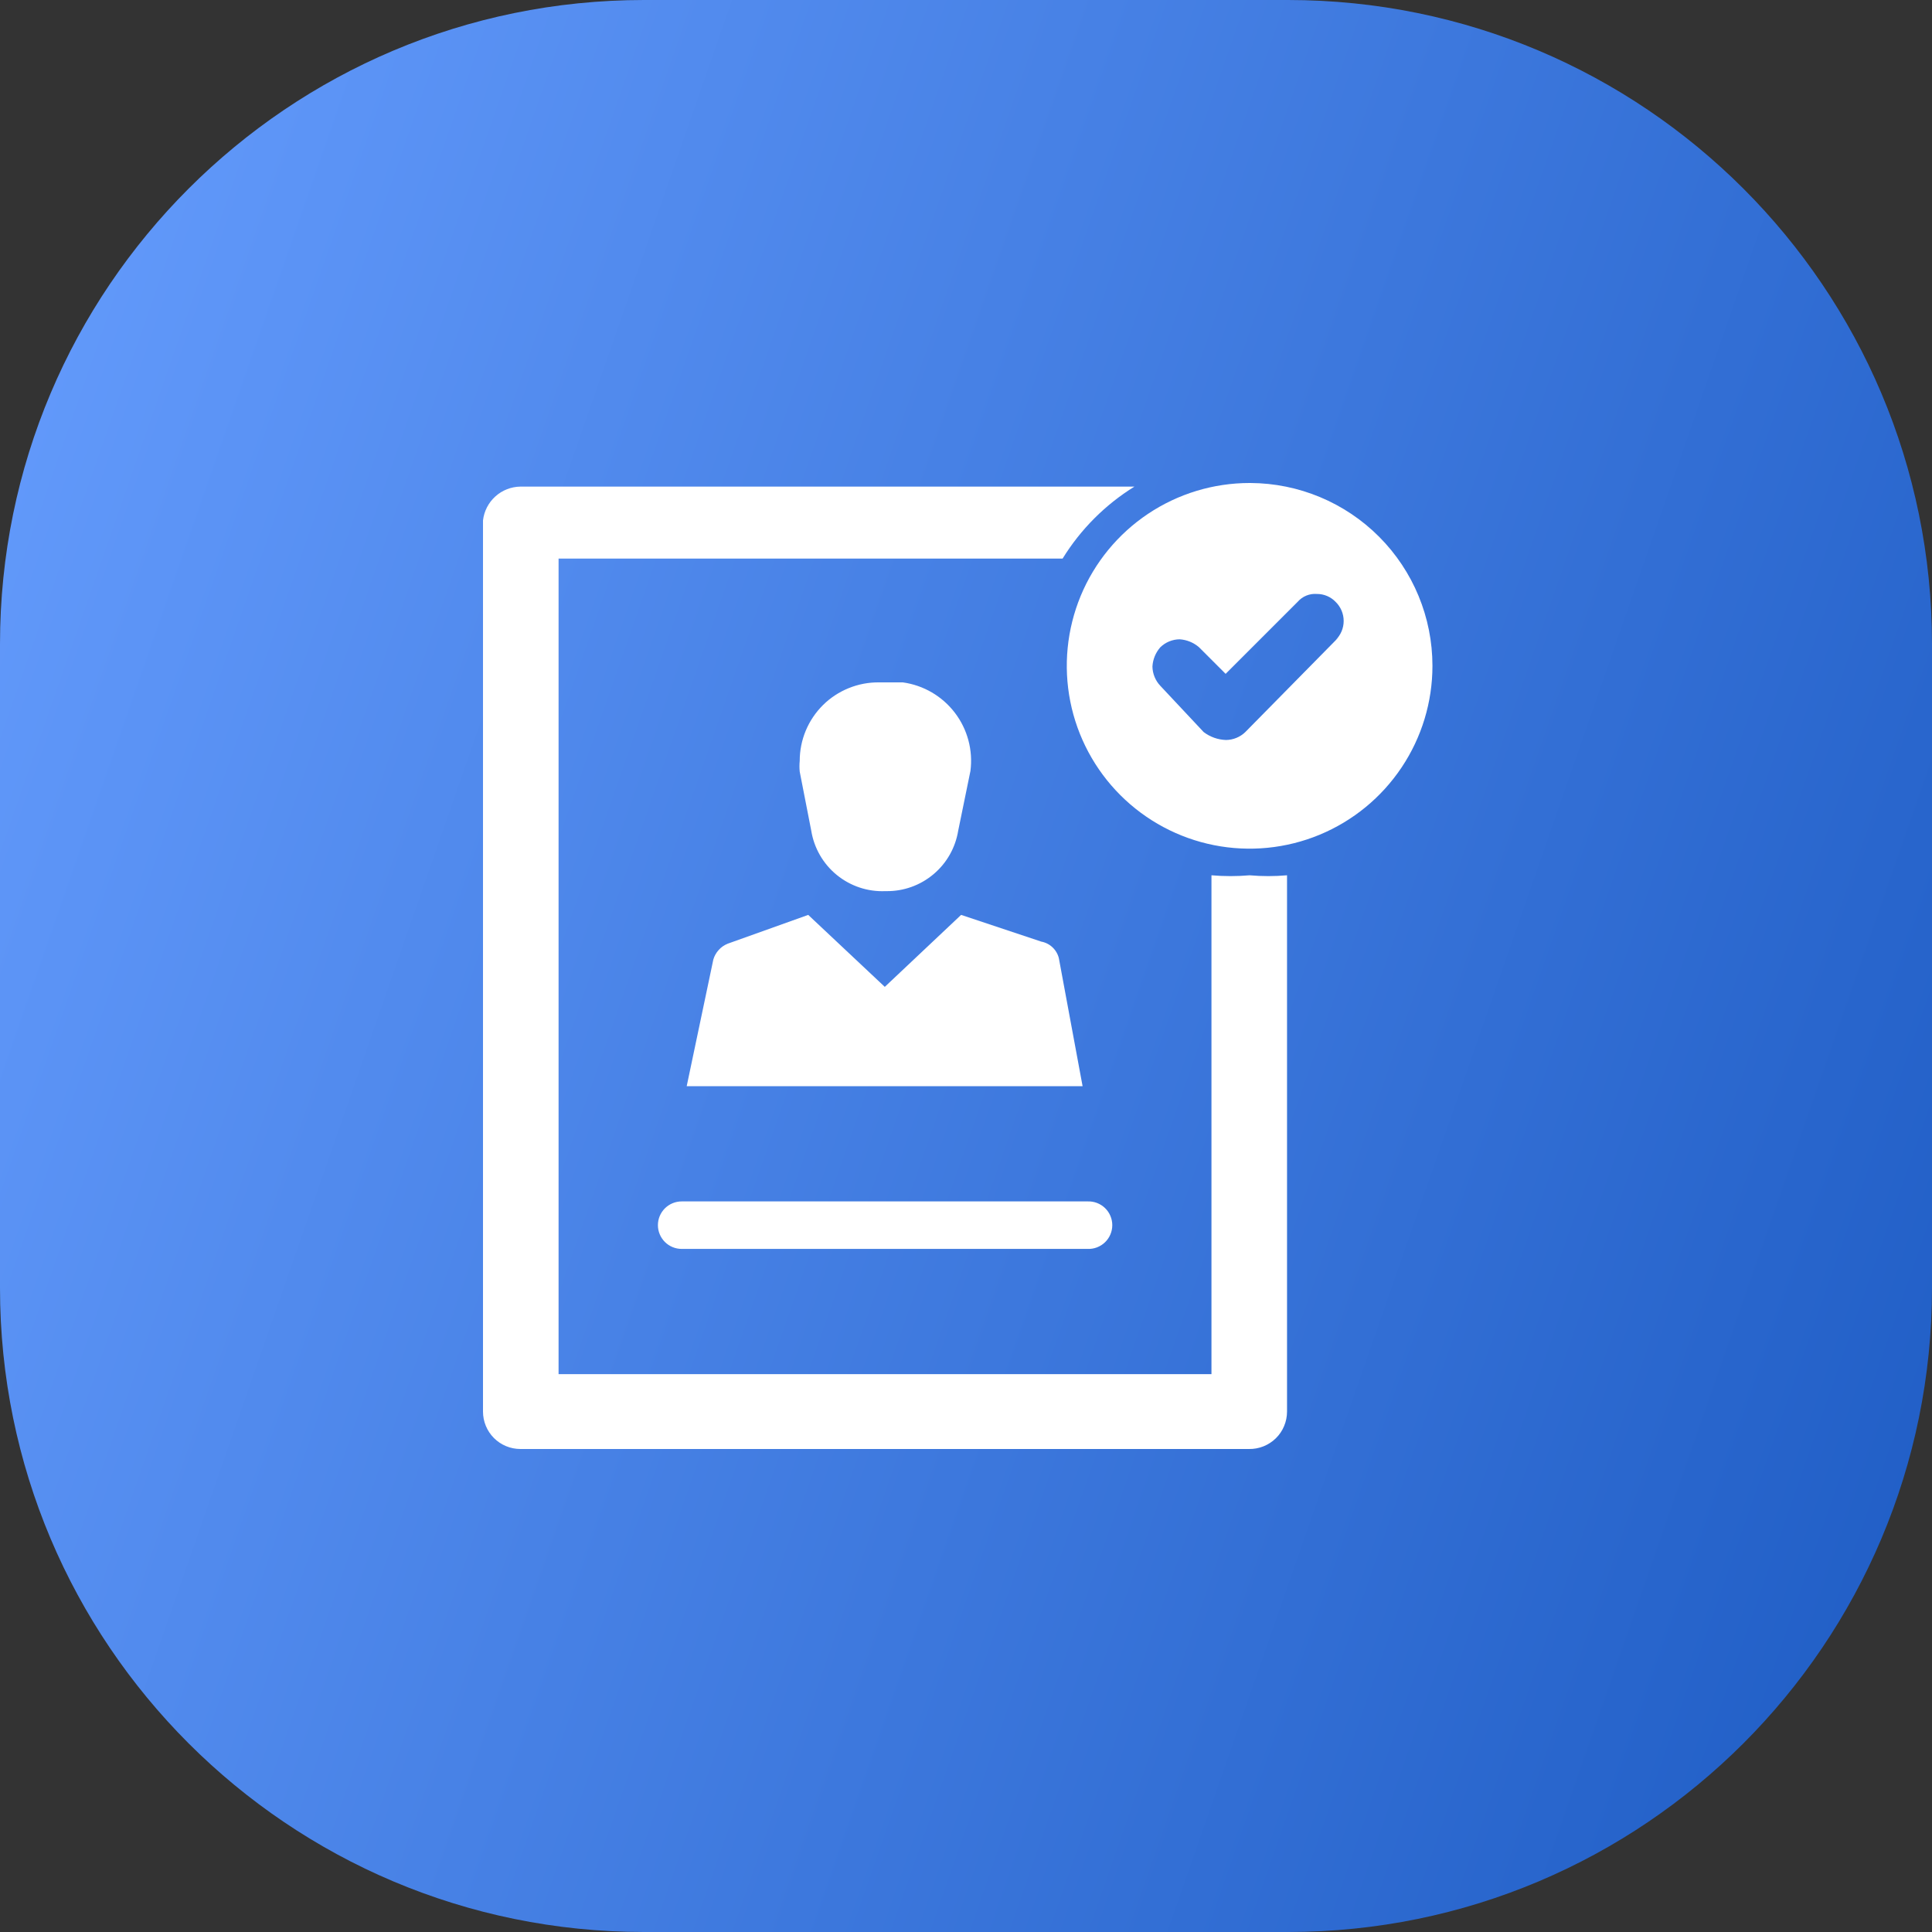 <?xml version="1.0" encoding="UTF-8"?>
<svg xmlns="http://www.w3.org/2000/svg" width="60" height="60" viewBox="0 0 60 60" fill="none">
  <rect x="0" y="0" width="60" height="60" fill="#333333" stroke="none"/>
  <g clip-path="url(#clip0_4065_58)">
    <path d="M40 0H20C8.954 0 0 8.954 0 20V40C0 51.046 8.954 60 20 60H40C51.046 60 60 51.046 60 40V20C60 8.954 51.046 0 40 0Z" fill="url(#paint0_linear_4065_58)"></path>
    <path d="M37.623 27.183V42.675H17.347V17.347H33C33.56 16.439 34.324 15.673 35.231 15.112H16.162C15.874 15.116 15.597 15.224 15.383 15.418C15.169 15.611 15.033 15.876 15 16.162V43.838C15 44.146 15.122 44.442 15.34 44.66C15.558 44.878 15.854 45 16.162 45H38.785C38.94 45.003 39.093 44.975 39.237 44.918C39.38 44.861 39.511 44.776 39.622 44.668C39.732 44.56 39.82 44.431 39.879 44.288C39.939 44.146 39.97 43.992 39.97 43.838V27.183C39.583 27.217 39.195 27.217 38.808 27.183C38.414 27.217 38.017 27.217 37.623 27.183ZM27.523 27.675C28.059 27.682 28.579 27.496 28.989 27.151C29.4 26.807 29.672 26.326 29.758 25.797L30.138 23.942C30.221 23.299 30.047 22.65 29.654 22.135C29.26 21.62 28.68 21.281 28.038 21.192H27.3C26.978 21.188 26.658 21.249 26.359 21.37C26.06 21.491 25.788 21.669 25.559 21.896C25.33 22.123 25.148 22.393 25.024 22.69C24.9 22.988 24.836 23.307 24.836 23.629C24.825 23.74 24.825 23.853 24.836 23.964L25.194 25.797C25.281 26.337 25.563 26.827 25.987 27.173C26.411 27.519 26.947 27.698 27.494 27.675H27.523ZM32.329 29.24L29.848 28.413L27.478 30.648L25.1 28.413L22.6 29.307C22.493 29.35 22.397 29.416 22.32 29.502C22.242 29.587 22.185 29.689 22.153 29.799L21.326 33.733H33.621L32.883 29.754C32.85 29.623 32.779 29.505 32.68 29.414C32.581 29.322 32.457 29.262 32.324 29.24H32.329ZM20.432 38.048C20.432 38.244 20.51 38.431 20.648 38.57C20.787 38.708 20.974 38.786 21.17 38.786H33.778C33.877 38.79 33.976 38.773 34.069 38.738C34.161 38.702 34.246 38.649 34.317 38.58C34.389 38.511 34.446 38.428 34.484 38.337C34.523 38.246 34.543 38.148 34.543 38.048C34.543 37.949 34.523 37.851 34.484 37.76C34.446 37.669 34.389 37.586 34.317 37.517C34.246 37.448 34.161 37.395 34.069 37.359C33.976 37.324 33.877 37.307 33.778 37.311H21.17C20.974 37.311 20.787 37.389 20.648 37.527C20.51 37.666 20.432 37.852 20.432 38.048Z" fill="white"></path>
    <path d="M38.808 15C37.685 15 36.587 15.333 35.654 15.957C34.72 16.581 33.992 17.468 33.562 18.505C33.133 19.543 33.02 20.684 33.239 21.786C33.458 22.887 33.999 23.899 34.793 24.693C35.587 25.487 36.599 26.028 37.7 26.247C38.802 26.466 39.943 26.354 40.981 25.924C42.018 25.494 42.905 24.766 43.529 23.832C44.153 22.899 44.486 21.801 44.486 20.678C44.486 19.176 43.891 17.735 42.831 16.671C41.771 15.607 40.332 15.006 38.83 15H38.808ZM41.58 19.784L38.674 22.735C38.513 22.891 38.298 22.979 38.074 22.981C37.823 22.973 37.581 22.887 37.381 22.735L36.036 21.3C35.882 21.138 35.794 20.924 35.79 20.7C35.802 20.478 35.889 20.267 36.036 20.1C36.197 19.944 36.412 19.856 36.636 19.854C36.857 19.869 37.068 19.955 37.236 20.1L38.063 20.927L40.298 18.692C40.372 18.607 40.464 18.54 40.569 18.497C40.673 18.454 40.786 18.437 40.898 18.446C41.007 18.445 41.114 18.467 41.214 18.509C41.314 18.552 41.404 18.614 41.479 18.692C41.558 18.769 41.621 18.861 41.664 18.963C41.707 19.065 41.729 19.174 41.729 19.285C41.729 19.395 41.707 19.504 41.664 19.606C41.621 19.708 41.558 19.8 41.479 19.877L41.58 19.784Z" fill="white"></path>
  </g>
  <defs>
    <linearGradient id="paint0_linear_4065_58" x1="58.987" y1="60" x2="-12.254" y2="35.201" gradientUnits="userSpaceOnUse">
      <stop stop-color="#1E5CC4"></stop>
      <stop offset="1" stop-color="#669DFE"></stop>
    </linearGradient>
    <clipPath id="clip0_4065_58">
      <rect width="60" height="60" fill="white"></rect>
    </clipPath>
  </defs>
</svg>
